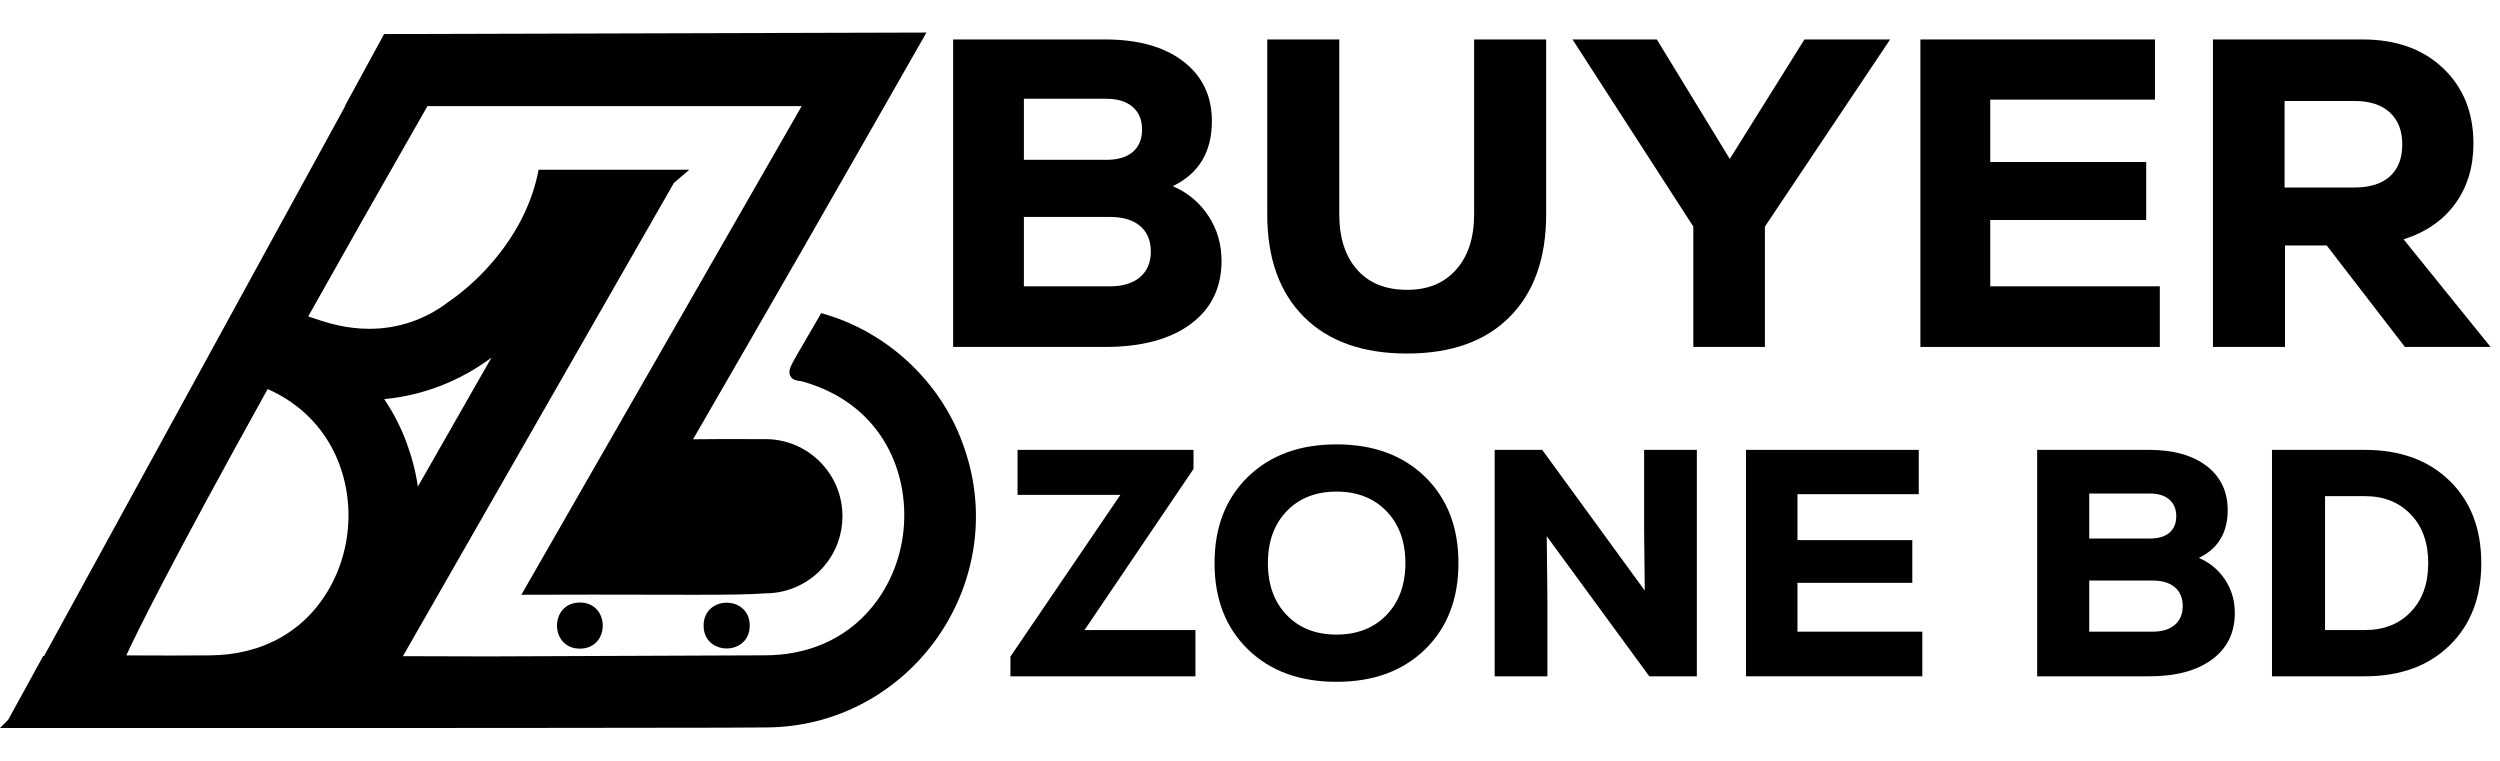 <svg width="230" height="70" viewBox="0 0 230 70" fill="none" xmlns="http://www.w3.org/2000/svg">
<path d="M64.731 57.554C64.731 60.361 68.975 60.361 68.975 57.554C68.975 54.747 64.731 54.747 64.731 57.554Z" fill="black"/>
<path d="M53.349 59.676C56.156 59.676 56.156 55.432 53.349 55.432C50.542 55.432 50.542 59.676 53.349 59.676Z" fill="black"/>
<path d="M88.532 40.704C87.53 37.966 85.839 35.429 83.641 33.368C81.449 31.313 78.81 29.782 76.009 28.942L75.549 28.804L75.311 29.221C74.732 30.228 74.269 31.02 73.896 31.657C73.413 32.481 73.094 33.027 72.902 33.4C72.694 33.804 72.523 34.198 72.705 34.574C72.889 34.956 73.277 35.01 73.534 35.046C73.657 35.064 73.785 35.082 73.926 35.123C81.306 37.244 83.832 43.777 83.062 49.311C82.304 54.756 78.094 60.263 70.397 60.289L44.908 60.39L37.068 60.368C37.504 59.606 38.282 58.247 39.663 55.836C42.765 50.422 49.214 39.162 61.999 16.829L62.175 16.679L63.416 15.615H49.554L49.452 16.094C49.391 16.376 49.318 16.671 49.233 16.971C49.005 17.792 48.705 18.612 48.342 19.409C45.983 24.601 41.67 27.494 41.377 27.685C41.355 27.699 41.334 27.713 41.313 27.73C39.193 29.379 36.655 30.25 33.975 30.25C33.023 30.25 32.044 30.14 31.066 29.923C30.575 29.816 30.073 29.678 29.573 29.513L28.355 29.111C31.613 23.303 35.299 16.801 39.322 9.767H57.451L57.45 9.765H73.753L48.486 53.81L47.964 54.72L49.014 54.716C50.838 54.709 52.647 54.705 54.545 54.705C56.684 54.705 58.569 54.71 60.232 54.714C61.57 54.718 62.725 54.72 63.782 54.72C66.86 54.72 68.939 54.699 70.436 54.587C70.537 54.587 70.646 54.584 70.765 54.578C70.782 54.578 70.802 54.576 70.825 54.574C71.135 54.558 71.444 54.52 71.746 54.462C71.759 54.46 71.775 54.457 71.791 54.454C72.95 54.225 74.042 53.703 74.953 52.944C75.854 52.192 76.561 51.221 76.998 50.136C77.03 50.056 77.055 49.99 77.077 49.926C77.361 49.15 77.505 48.331 77.505 47.492C77.505 45.62 76.783 43.854 75.47 42.519C74.166 41.193 72.427 40.441 70.57 40.402C70.544 40.4 70.523 40.399 70.505 40.399H70.413C67.469 40.399 66.694 40.396 66.402 40.395C66.323 40.395 66.275 40.395 66.227 40.395C66.147 40.395 66.071 40.395 65.869 40.398C65.568 40.4 65.007 40.405 63.761 40.413C65.519 37.368 66.942 34.905 68.125 32.857C71.998 26.151 75.736 19.64 79.338 13.325C80.716 10.909 82.447 7.876 84.715 3.903L85.233 2.995L84.188 2.998L35.694 3.132H35.335L35.164 3.447L32.212 8.871L31.725 9.766H31.754L22.019 27.545L19.371 32.383L4.055 60.355H3.972L3.8 60.668L0.83 66.078L0.755 66.215L0 66.975L1.452 66.976C7.401 66.976 12.456 66.975 16.906 66.974H25.776L26.809 66.976C34.084 66.976 40.623 66.975 46.244 66.972C67.707 66.961 70.108 66.933 70.362 66.926C73.643 66.924 76.744 66.144 79.58 64.606C82.242 63.162 84.57 61.069 86.312 58.553C88.052 56.04 89.19 53.13 89.604 50.137C90.046 46.946 89.686 43.771 88.532 40.704ZM36.911 39.52C36.477 38.555 35.954 37.616 35.349 36.718C38.916 36.387 42.343 35.049 45.218 32.898L38.444 44.765C38.243 43.39 37.892 42.032 37.395 40.708C37.252 40.317 37.09 39.919 36.911 39.52ZM30.263 40.718C32.639 44.709 32.66 49.963 30.316 54.102C28.065 58.079 24.137 60.277 19.258 60.294L15.769 60.308L11.619 60.297C12.555 58.264 15.587 52.076 24.625 35.793C27.031 36.853 28.973 38.548 30.263 40.718Z" fill="black"/>
<path d="M107.898 17.128C109.272 17.721 110.362 18.63 111.17 19.855C111.979 21.082 112.382 22.462 112.382 23.998C112.382 26.477 111.433 28.416 109.533 29.818C107.634 31.219 105.014 31.919 101.673 31.919H87.69V3.63H101.673C104.717 3.63 107.114 4.303 108.867 5.65C110.617 6.998 111.494 8.83 111.494 11.147C111.494 13.976 110.295 15.97 107.898 17.128ZM101.795 9.086H94.198V14.703H101.795C102.846 14.703 103.654 14.46 104.22 13.976C104.785 13.491 105.069 12.804 105.069 11.915C105.069 11.025 104.779 10.332 104.2 9.834C103.621 9.335 102.819 9.086 101.795 9.086ZM102.118 26.343C103.304 26.343 104.226 26.059 104.886 25.493C105.546 24.927 105.876 24.146 105.876 23.15C105.876 22.153 105.546 21.338 104.886 20.786C104.226 20.234 103.304 19.958 102.118 19.958H94.198V26.343L102.118 26.343Z" fill="black"/>
<path d="M138.893 29.151C136.657 31.4 133.504 32.525 129.437 32.525C125.37 32.525 122.209 31.401 119.96 29.151C117.711 26.901 116.586 23.756 116.586 19.714V3.63H123.214V19.713C123.214 21.87 123.758 23.567 124.85 24.806C125.941 26.045 127.47 26.664 129.437 26.664C131.404 26.664 132.858 26.045 133.963 24.806C135.066 23.567 135.62 21.87 135.62 19.713V3.63H142.247V19.713C142.247 23.755 141.129 26.902 138.893 29.151Z" fill="black"/>
<path d="M173.89 3.63L162.372 20.845V31.918H155.786V20.845L144.671 3.63H152.43L159.139 14.622L166.009 3.63H173.89Z" fill="black"/>
<path d="M183.103 26.342H198.702V31.919H176.677V3.63H198.258V9.166H183.103V14.905H197.45V20.239H183.103V26.342Z" fill="black"/>
<path d="M221.252 31.919L214.058 22.584H210.219V31.919H203.591V3.63H217.372C220.443 3.63 222.908 4.513 224.767 6.276C226.626 8.042 227.555 10.352 227.555 13.207C227.555 15.363 226.996 17.208 225.878 18.744C224.76 20.28 223.176 21.371 221.129 22.017L229.131 31.919H221.252ZM219.878 16.219C220.632 15.532 221.009 14.556 221.009 13.289C221.009 12.023 220.626 11.04 219.858 10.34C219.09 9.639 218.005 9.289 216.605 9.289H210.18V17.251H216.605C218.032 17.251 219.124 16.906 219.878 16.219Z" fill="black"/>
<path d="M99.774 57.965H109.982V62.221H92.959V60.405L103.077 45.525H93.613V41.388H109.803V43.144L99.774 57.965Z" fill="black"/>
<path d="M131.112 59.736C129.068 61.73 126.35 62.727 122.958 62.727C119.565 62.727 116.846 61.73 114.804 59.736C112.76 57.742 111.738 55.099 111.738 51.805C111.738 48.511 112.76 45.867 114.804 43.874C116.846 41.88 119.565 40.883 122.958 40.883C126.35 40.883 129.068 41.88 131.112 43.874C133.155 45.868 134.177 48.512 134.177 51.805C134.177 55.098 133.155 57.742 131.112 59.736ZM118.374 56.581C119.524 57.781 121.052 58.382 122.957 58.382C124.861 58.382 126.394 57.782 127.555 56.581C128.715 55.382 129.296 53.789 129.296 51.805C129.296 49.821 128.716 48.229 127.555 47.029C126.394 45.828 124.862 45.228 122.957 45.228C121.052 45.228 119.524 45.828 118.374 47.029C117.223 48.229 116.647 49.822 116.647 51.805C116.647 53.788 117.222 55.382 118.374 56.581Z" fill="black"/>
<path d="M151.259 41.388H156.11V62.221H151.735L142.301 49.334L142.36 54.959V62.221H137.51V41.388H141.884L151.318 54.334L151.259 48.769V41.388Z" fill="black"/>
<path d="M165.366 58.114H176.853V62.221H160.633V41.388H176.526V45.465H165.366V49.691H175.932V53.62H165.366V58.114Z" fill="black"/>
<path d="M202.298 51.329C203.31 51.765 204.114 52.435 204.71 53.337C205.305 54.24 205.603 55.257 205.603 56.388C205.603 58.213 204.903 59.642 203.504 60.673C202.106 61.705 200.176 62.221 197.715 62.221H187.419V41.388H197.715C199.957 41.388 201.723 41.885 203.013 42.876C204.302 43.869 204.948 45.217 204.948 46.924C204.948 49.007 204.063 50.475 202.298 51.329ZM197.804 45.406H192.21V49.543H197.804C198.578 49.543 199.174 49.364 199.59 49.007C200.007 48.65 200.215 48.144 200.215 47.489C200.215 46.835 200.001 46.324 199.575 45.956C199.147 45.589 198.558 45.406 197.804 45.406ZM198.042 58.114C198.915 58.114 199.594 57.906 200.081 57.489C200.567 57.072 200.81 56.498 200.81 55.763C200.81 55.028 200.567 54.429 200.081 54.022C199.594 53.615 198.915 53.411 198.042 53.411H192.21V58.113L198.042 58.114Z" fill="black"/>
<path d="M217.565 41.389C220.818 41.389 223.418 42.336 225.362 44.23C227.306 46.125 228.278 48.65 228.278 51.804C228.278 54.959 227.306 57.484 225.362 59.378C223.418 61.273 220.818 62.22 217.565 62.22H209.023V41.388L217.565 41.389ZM217.565 57.965C219.31 57.965 220.72 57.41 221.79 56.298C222.861 55.187 223.397 53.69 223.397 51.804C223.397 49.919 222.861 48.446 221.79 47.325C220.72 46.205 219.31 45.644 217.565 45.644H213.904V57.965H217.565Z" fill="black"/>
</svg>
